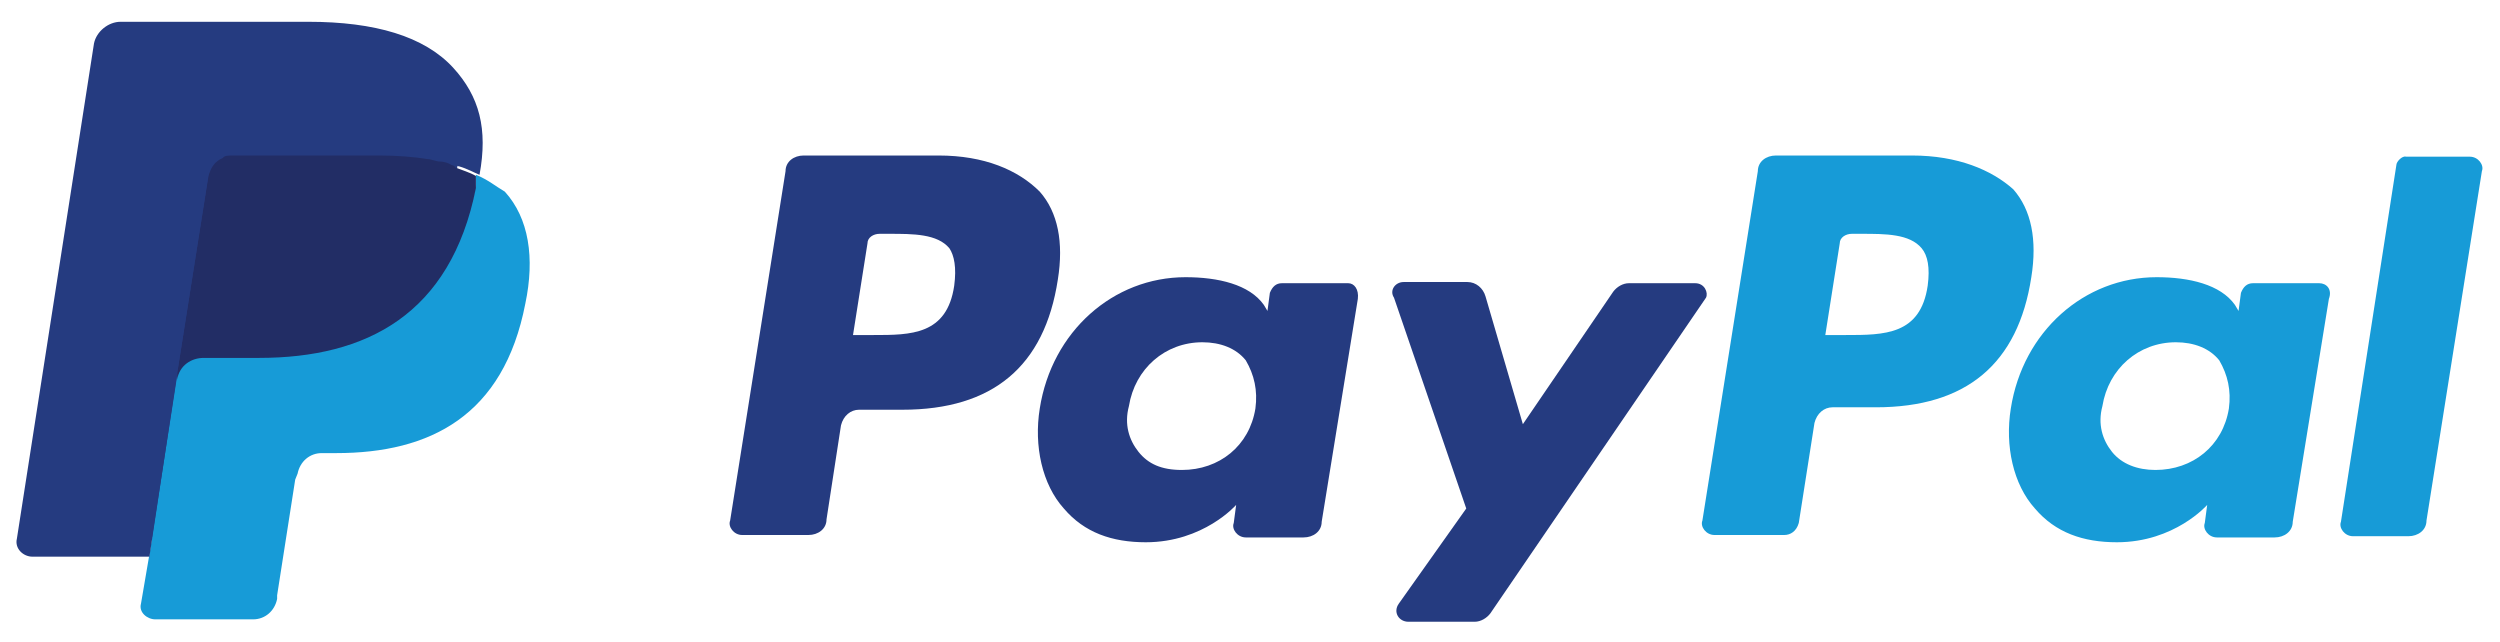 <svg width="74" height="19" viewBox="0 0 74 19" fill="none" xmlns="http://www.w3.org/2000/svg">
<g clip-path="url(#clip0_1_592)">
<path d="M27.781 4.603H23.787C23.502 4.603 23.252 4.781 23.252 5.067L21.612 15.409C21.541 15.587 21.719 15.836 21.968 15.836H23.93C24.215 15.836 24.465 15.658 24.465 15.373L24.893 12.591C24.964 12.306 25.178 12.128 25.428 12.128H26.712C29.386 12.128 30.92 10.844 31.312 8.276C31.49 7.171 31.312 6.279 30.777 5.673C30.135 5.031 29.137 4.603 27.781 4.603ZM28.245 8.455C28.031 9.917 26.961 9.917 25.856 9.917H25.249L25.677 7.206C25.677 7.028 25.856 6.921 26.034 6.921H26.319C27.032 6.921 27.746 6.921 28.102 7.349C28.245 7.563 28.316 7.92 28.245 8.455Z" fill="#253B80"/>
<path d="M39.907 8.383H37.945C37.767 8.383 37.66 8.49 37.588 8.669L37.517 9.204L37.41 9.025C36.982 8.419 36.055 8.205 35.092 8.205C32.952 8.205 31.134 9.81 30.777 12.092C30.599 13.198 30.848 14.339 31.49 15.052C32.096 15.765 32.917 16.051 33.915 16.051C35.627 16.051 36.59 14.945 36.59 14.945L36.519 15.48C36.447 15.658 36.626 15.908 36.875 15.908H38.587C38.872 15.908 39.122 15.73 39.122 15.444L40.192 8.847C40.227 8.562 40.085 8.383 39.907 8.383ZM37.16 12.092C36.982 13.198 36.091 13.911 34.985 13.911C34.379 13.911 33.987 13.733 33.701 13.376C33.416 13.019 33.273 12.556 33.416 12.021C33.594 10.915 34.486 10.131 35.591 10.131C36.126 10.131 36.59 10.309 36.875 10.666C37.125 11.094 37.232 11.557 37.16 12.092Z" fill="#253B80"/>
<path d="M50.177 8.383H48.216C48.037 8.383 47.859 8.49 47.752 8.633L45.077 12.556L43.972 8.776C43.901 8.526 43.687 8.348 43.437 8.348H41.547C41.297 8.348 41.119 8.597 41.262 8.811L43.401 15.052L41.404 17.869C41.226 18.119 41.404 18.404 41.69 18.404H43.651C43.829 18.404 44.008 18.297 44.115 18.155L50.498 8.811C50.569 8.669 50.462 8.383 50.177 8.383Z" fill="#253B80"/>
<path d="M56.596 4.603H52.566C52.281 4.603 52.032 4.781 52.032 5.067L50.391 15.409C50.32 15.587 50.498 15.836 50.748 15.836H52.816C52.994 15.836 53.173 15.73 53.244 15.48L53.708 12.52C53.779 12.235 53.993 12.056 54.243 12.056H55.526C58.201 12.056 59.734 10.773 60.127 8.205C60.305 7.099 60.127 6.208 59.592 5.602C58.95 5.031 57.951 4.603 56.596 4.603ZM57.06 8.455C56.846 9.917 55.776 9.917 54.635 9.917H54.029L54.456 7.206C54.456 7.028 54.635 6.921 54.813 6.921H55.098C55.812 6.921 56.525 6.921 56.882 7.349C57.06 7.563 57.131 7.92 57.06 8.455Z" fill="#179BD7"/>
<path d="M68.65 8.383H66.689C66.51 8.383 66.403 8.49 66.332 8.669L66.261 9.204L66.154 9.025C65.726 8.419 64.799 8.205 63.836 8.205C61.696 8.205 59.877 9.81 59.52 12.092C59.342 13.198 59.592 14.339 60.234 15.052C60.84 15.765 61.66 16.051 62.659 16.051C64.371 16.051 65.333 14.945 65.333 14.945L65.262 15.48C65.191 15.658 65.369 15.908 65.619 15.908H67.331C67.616 15.908 67.865 15.73 67.865 15.444L68.935 8.847C69.042 8.562 68.864 8.383 68.65 8.383ZM65.975 12.092C65.797 13.198 64.906 13.911 63.8 13.911C63.265 13.911 62.801 13.733 62.516 13.376C62.231 13.019 62.088 12.556 62.231 12.021C62.409 10.915 63.301 10.131 64.406 10.131C64.941 10.131 65.405 10.309 65.69 10.666C65.94 11.094 66.047 11.557 65.975 12.092Z" fill="#179BD7"/>
<path d="M70.932 4.888L69.292 15.444C69.221 15.622 69.399 15.872 69.648 15.872H71.289C71.574 15.872 71.824 15.694 71.824 15.408L73.464 5.066C73.536 4.888 73.357 4.638 73.108 4.638H71.218C71.111 4.603 70.932 4.781 70.932 4.888Z" fill="#179BD7"/>
<path d="M4.815 17.869L5.1 15.908H4.387H1.142L3.389 1.429C3.389 1.358 3.46 1.322 3.46 1.322C3.531 1.322 3.567 1.251 3.567 1.251H9.13C10.949 1.251 12.268 1.679 12.91 2.428C13.196 2.784 13.445 3.141 13.517 3.533C13.624 3.961 13.624 4.461 13.517 5.067V5.138V5.566L13.802 5.744C14.052 5.851 14.265 6.03 14.444 6.208C14.729 6.493 14.872 6.921 14.979 7.314C15.05 7.777 15.05 8.312 14.907 8.954C14.8 9.667 14.551 10.309 14.194 10.844C13.909 11.308 13.552 11.736 13.124 12.021C12.696 12.306 12.233 12.556 11.662 12.663C11.127 12.77 10.557 12.912 9.843 12.912H9.415C9.13 12.912 8.809 13.019 8.595 13.198C8.346 13.376 8.167 13.661 8.167 13.982L8.096 14.161L7.561 17.655V17.762C7.561 17.834 7.561 17.834 7.49 17.834H7.418C7.49 17.869 4.815 17.869 4.815 17.869Z" fill="#253B80"/>
<path d="M14.087 5.174C14.087 5.245 14.087 5.352 14.087 5.459C13.374 9.239 10.842 10.488 7.668 10.488H6.028C5.6 10.488 5.314 10.773 5.243 11.129L4.423 16.407L4.173 17.869C4.102 18.119 4.351 18.333 4.601 18.333H7.49C7.846 18.333 8.132 18.084 8.203 17.727V17.62L8.738 14.196L8.809 14.018C8.881 13.661 9.166 13.412 9.522 13.412H9.95C12.732 13.412 14.907 12.306 15.549 8.99C15.835 7.635 15.656 6.458 14.943 5.673C14.694 5.53 14.444 5.316 14.087 5.174Z" fill="#179BD7"/>
<path d="M13.374 4.888C13.267 4.817 13.124 4.781 13.017 4.781C12.91 4.781 12.768 4.71 12.661 4.71C12.233 4.639 11.733 4.603 11.234 4.603H6.883C6.777 4.603 6.634 4.603 6.598 4.674C6.349 4.781 6.242 4.96 6.17 5.209L5.243 11.058V11.236C5.314 10.808 5.671 10.594 6.028 10.594H7.668C10.842 10.594 13.338 9.31 14.087 5.566C14.087 5.388 14.087 5.281 14.087 5.209C13.909 5.102 13.659 5.031 13.481 4.96C13.445 4.888 13.374 4.888 13.374 4.888Z" fill="#222D65"/>
<path d="M6.17 5.174C6.242 4.924 6.349 4.746 6.598 4.639C6.705 4.567 6.777 4.567 6.883 4.567H11.27C11.805 4.567 12.268 4.639 12.696 4.674C12.803 4.674 12.946 4.746 13.053 4.746C13.16 4.746 13.303 4.817 13.41 4.853C13.481 4.853 13.517 4.924 13.588 4.924C13.838 4.995 14.016 5.102 14.194 5.174C14.444 3.818 14.194 2.856 13.41 2C12.554 1.072 11.092 0.645 9.13 0.645H3.567C3.21 0.645 2.854 0.93 2.782 1.286L0.5 15.944C0.429 16.229 0.678 16.478 0.964 16.478H4.423L5.243 11.058L6.17 5.174Z" fill="#253B80"/>
</g>
<defs>
<clipPath id="clip0_1_592">
<rect width="73" height="17.831" fill="white" transform="translate(0.5 0.645)"/>
</clipPath>
</defs>
</svg>
